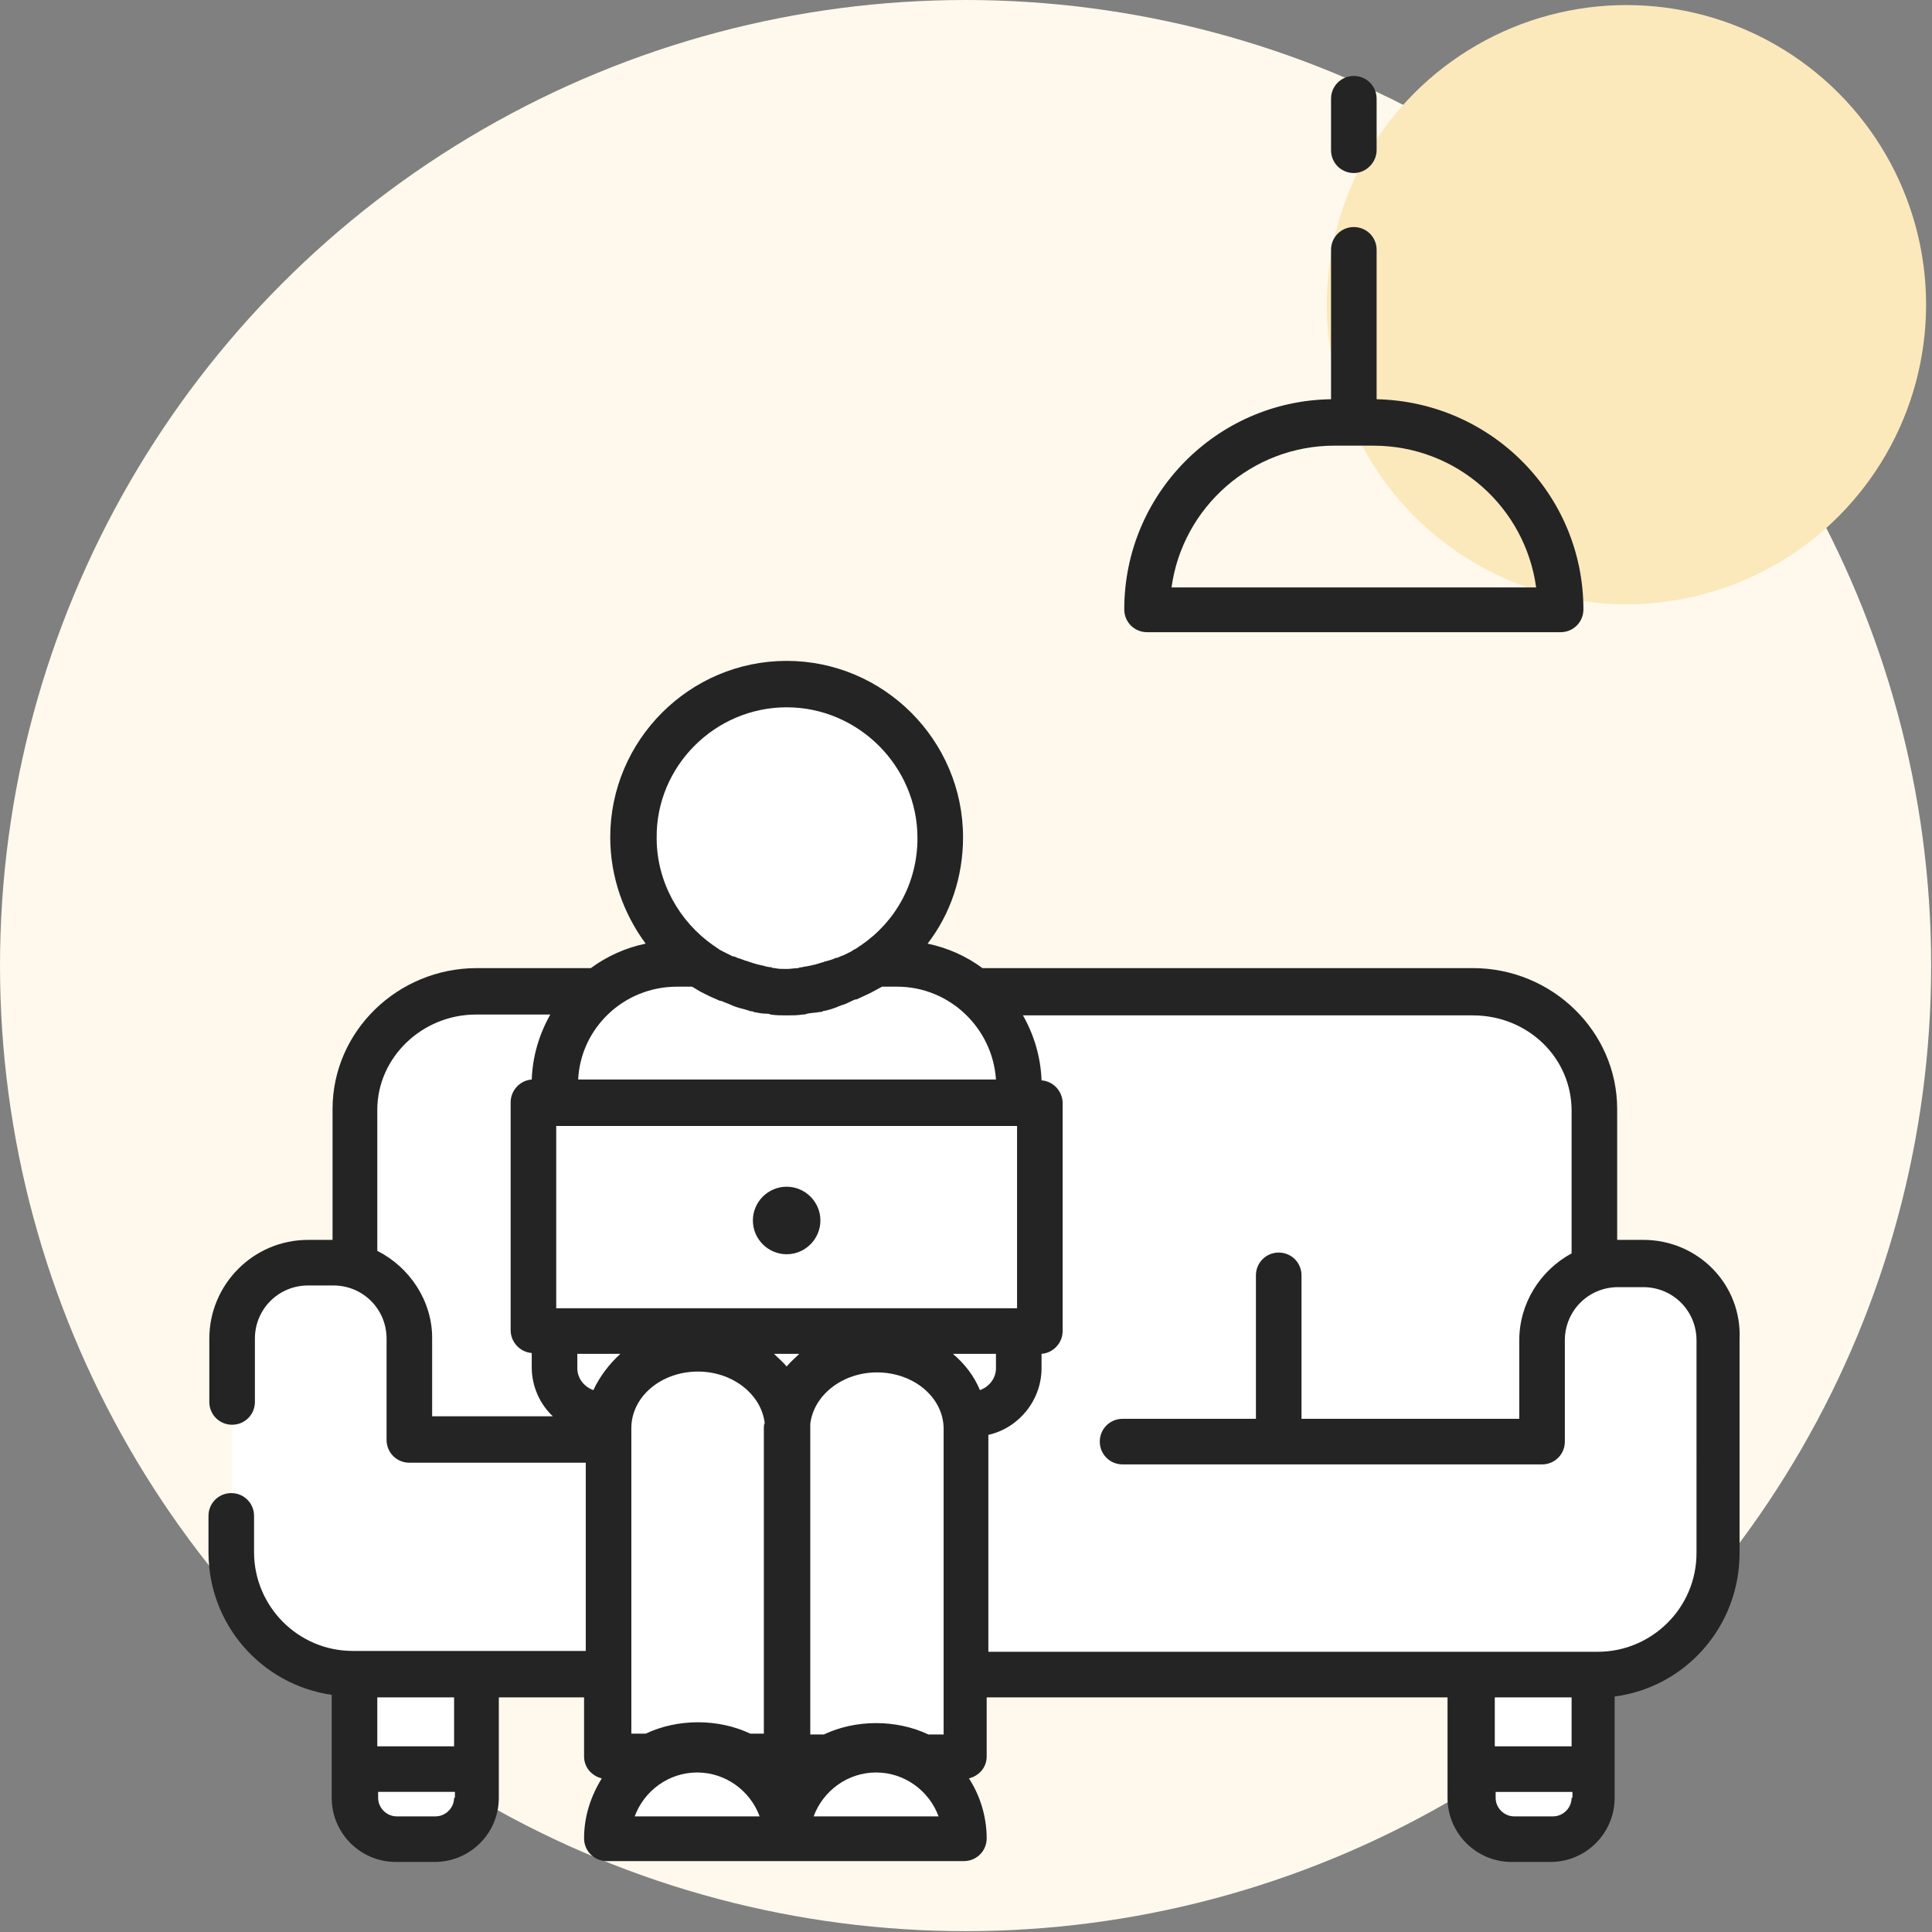 <svg xmlns="http://www.w3.org/2000/svg" xml:space="preserve" id="Layer_1" x="0" y="0" style="enable-background:new 0 0 228.9 228.9" version="1.1" viewBox="0 0 228.9 228.9"><rect x="0" y="0" width="228.9" height="228.9" fill="#808080" stroke="none"/><style>.st2{fill:#fff}.st3{fill:#242424}</style><circle id="green-circle-bg_2_" cx="114.4" cy="114.4" r="114.4" style="fill:#fef9ec"/><circle id="green-circle-bg_1_" cx="192.7" cy="36.1" r="35.5" style="fill:#fbe9bc"/><path d="M194.7 149.6h-3c-.8 0-1.7-.1-2.8-.4v-17.8c0-7.7-6.5-14-14.4-14h-118c-8 0-14.4 6.2-14.4 14v18.4l.1.1c-.9-.3-1.8-.4-2.7-.4h-3c-5 0-9 4-9 9v25.3c0 8 6.5 14.4 14.4 14.4h.1v14c0 3 2.4 5.5 5.5 5.5H51c3 0 5.5-2.4 5.5-5.5v-14h117.9v14c0 3 2.4 5.5 5.5 5.5h3.6c3 0 5.5-2.4 5.5-5.5v-14h.4c5.5 0 10.3-3.1 12.7-7.6l1.7-.1v-31.8c-.1-5-4.1-9.1-9.1-9.1z" class="st2"/><path d="M120.7 130.7v-2c0-8-6.5-14.4-14.4-14.4h-2.6c4.7-3.3 7.8-8.7 7.8-14.9 0-10.1-8.1-18.2-18.2-18.2C83.2 81.1 75 89.3 75 99.3c0 6.2 3.1 11.6 7.8 14.9h-2.6c-8 0-14.4 6.5-14.4 14.4v2h-2.5v27h2.5v4.4c0 3 2.4 5.4 5.4 5.4h1.1c-.1.5-.2 1.1-.2 1.7V208l4.6.9c-2.8 1.9-4.6 5.1-4.6 8.7v.1h21l.2.3h.1l.3-.3h20.8v-.1c0-2.6-.9-4.9-2.4-6.7l2.4-2.9v-38.9c0-.6-.1-1.1-.2-1.7h1.1c3 0 5.4-2.4 5.4-5.4v-4.4h2.5v-27h-2.6z" class="st2"/><path d="M194.7 146.9h-3.1v-15.5c0-9.2-7.7-16.7-17.1-16.7h-58.1c-1.9-1.4-4.1-2.4-6.5-2.9 2.7-3.5 4.2-7.9 4.2-12.6 0-11.5-9.4-20.9-20.9-20.9-11.5 0-20.9 9.4-20.9 20.9 0 4.7 1.6 9.1 4.2 12.6-2.4.5-4.6 1.5-6.5 2.9H56.5c-9.4 0-17.1 7.5-17.1 16.7v15.5h-2.9c-6.5 0-11.7 5.3-11.7 11.7v7.5c0 1.5 1.2 2.7 2.7 2.7s2.7-1.2 2.7-2.7v-7.5c0-3.5 2.8-6.3 6.3-6.3h3c3.5 0 6.3 2.8 6.3 6.3v12c0 1.5 1.2 2.7 2.7 2.7h20.9v22.3H41.8c-6.5 0-11.7-5.3-11.7-11.7v-4.3c0-1.5-1.2-2.7-2.7-2.7s-2.7 1.2-2.7 2.7v4.3c0 8.6 6.3 15.7 14.6 16.9V213c0 4.2 3.4 7.6 7.6 7.6h4.6c4.2 0 7.6-3.4 7.6-7.6v-11.9h10.1v7c0 1.3.9 2.3 2.1 2.6-1.3 2.1-2.1 4.5-2.1 7.1 0 1.5 1.2 2.7 2.7 2.7h42.3c1.5 0 2.7-1.2 2.7-2.7 0-2.6-.8-5.1-2.1-7.1 1.2-.3 2.1-1.3 2.1-2.6v-7h54.6V213c0 4.2 3.4 7.6 7.6 7.6h4.6c4.2 0 7.6-3.4 7.6-7.6v-12c8.4-1.1 14.8-8.3 14.8-17v-25.3c.3-6.5-4.9-11.8-11.4-11.8zM53.8 213c0 1.2-1 2.2-2.2 2.2H47c-1.2 0-2.2-1-2.2-2.2v-.7h9.1v.7zm0-6.1h-9.1v-5.8h9.1v5.8zm59.1-46.5h5.1v1.7c0 1.2-.8 2.2-1.9 2.6-.7-1.7-1.8-3.1-3.2-4.3zm-47-5.4v-21.6h54.6V155H65.9zm4.4 9.7c-1.1-.4-1.9-1.4-1.9-2.6v-1.7h5.1c-1.3 1.2-2.4 2.6-3.2 4.3zm22.9-80.9c8.5 0 15.5 7 15.5 15.5 0 5.3-2.6 9.9-6.7 12.7-.2.1-.4.3-.6.4-.2.1-.4.2-.5.3l-.6.3c-.2.1-.4.2-.7.3-.2.1-.4.2-.6.2-.4.2-.8.3-1.2.4-.1 0-.2.1-.3.1-.3.1-.7.2-1 .3-.2 0-.3.1-.5.1-.3.1-.7.1-1 .2-.1 0-.3 0-.4.1-.5 0-.9.1-1.4.1-.5 0-1 0-1.4-.1-.1 0-.3 0-.4-.1-.3 0-.7-.1-1-.2-.2 0-.3-.1-.5-.1-.4-.1-.7-.2-1-.3-.1 0-.2-.1-.3-.1-.4-.1-.8-.3-1.2-.4-.2-.1-.4-.2-.6-.2l-.6-.3-.6-.3c-.2-.1-.4-.2-.5-.3-.2-.1-.4-.3-.6-.4-4-2.8-6.7-7.5-6.7-12.7-.1-8.5 6.9-15.5 15.4-15.5zm-13 33.1H82c.3.2.7.4 1 .6l.6.3c.4.2.8.4 1.3.6.2.1.4.2.6.2.4.2.8.3 1.2.5.2.1.3.1.5.2.6.2 1.2.3 1.7.5.1 0 .3 0 .4.1.5.1 1 .2 1.5.2.2 0 .3 0 .5.1.6.1 1.3.1 1.9.1.6 0 1.3 0 1.9-.1.2 0 .3 0 .5-.1.5-.1 1-.1 1.5-.2.1 0 .3 0 .4-.1.6-.1 1.2-.3 1.7-.5.2-.1.3-.1.5-.2.4-.1.8-.3 1.2-.5.2-.1.4-.2.6-.2.4-.2.9-.4 1.3-.6l.6-.3c.4-.2.7-.4 1.1-.6h1.8c6.2 0 11.3 4.9 11.7 11H68.5c.3-6.1 5.4-11 11.7-11zm-35.5 31.3v-16.7c0-6.2 5.3-11.3 11.7-11.3h8.8c-1.3 2.3-2.1 4.9-2.2 7.7-1.4.1-2.5 1.3-2.5 2.7v27c0 1.4 1.1 2.6 2.5 2.7v1.7c0 2.3 1 4.4 2.5 5.8H51.2v-9.3c0-4.4-2.7-8.4-6.5-10.3zm30.5 67c1.1-3 4-5.2 7.4-5.2 3.4 0 6.3 2.2 7.4 5.2H75.2zm15.3-46v36.2h-1.6c-3.8-1.8-8.6-1.8-12.4 0h-1.7v-36.2c0-3.7 3.5-6.7 7.9-6.7 4.1 0 7.5 2.7 7.9 6.1-.1.2-.1.4-.1.6zm2.7-7.3c-.4-.5-1-1-1.5-1.5h3c-.5.5-1 .9-1.5 1.5zm3.2 53.3c1.1-3 4-5.2 7.4-5.2 3.4 0 6.3 2.2 7.4 5.2H96.4zm15.3-9.7H110c-3.8-1.8-8.6-1.8-12.4 0H96v-36.8c.4-3.4 3.8-6.1 7.9-6.1 4.4 0 7.9 3 7.9 6.7v36.2zm74.5 7.5c0 1.2-1 2.2-2.2 2.2h-4.6c-1.2 0-2.2-1-2.2-2.2v-.7h9.1v.7zm0-6.1h-9.1v-5.8h9.1v5.8zm14.8-36.2V184c0 6.5-5.3 11.7-11.7 11.7h-72.2V170c3.6-.8 6.3-4.1 6.3-7.9v-1.7c1.4-.1 2.5-1.3 2.5-2.7v-27c0-1.4-1.1-2.6-2.5-2.7-.1-2.8-.9-5.4-2.2-7.7h53.3c6.5 0 11.7 5 11.7 11.3v16.9c-3.7 2-6.2 5.9-6.2 10.3v9.3h-25.8v-17c0-1.5-1.2-2.7-2.7-2.7s-2.7 1.2-2.7 2.7v17H133c-1.5 0-2.7 1.2-2.7 2.7 0 1.5 1.2 2.7 2.7 2.7h49.7c1.5 0 2.7-1.2 2.7-2.7v-12c0-3.5 2.8-6.3 6.3-6.3h3c3.5 0 6.3 2.8 6.3 6.3v11.9z" class="st3"/><path d="M93.2 148.6c-2.2 0-4-1.8-4-4s1.8-4 4-4 4 1.8 4 4-1.8 4-4 4z" class="st3"/><path id="Lamp" d="M160.4 20.5c-1.5 0-2.7-1.2-2.7-2.7v-6.1c0-1.5 1.2-2.7 2.7-2.7s2.7 1.2 2.7 2.7v6.1c0 1.4-1.2 2.7-2.7 2.7zm2.7 26.8V29.6c0-1.5-1.2-2.7-2.7-2.7-1.5 0-2.7 1.2-2.7 2.7v17.7c-13.6.2-24.5 11.3-24.5 24.9 0 1.5 1.2 2.7 2.7 2.7h49c1.5 0 2.7-1.2 2.7-2.7 0-13.6-10.9-24.6-24.5-24.9zm-24.3 22.3c1.3-9.5 9.5-16.8 19.3-16.8h4.6c9.9 0 18 7.3 19.3 16.8h-43.2z" class="st3"/></svg>